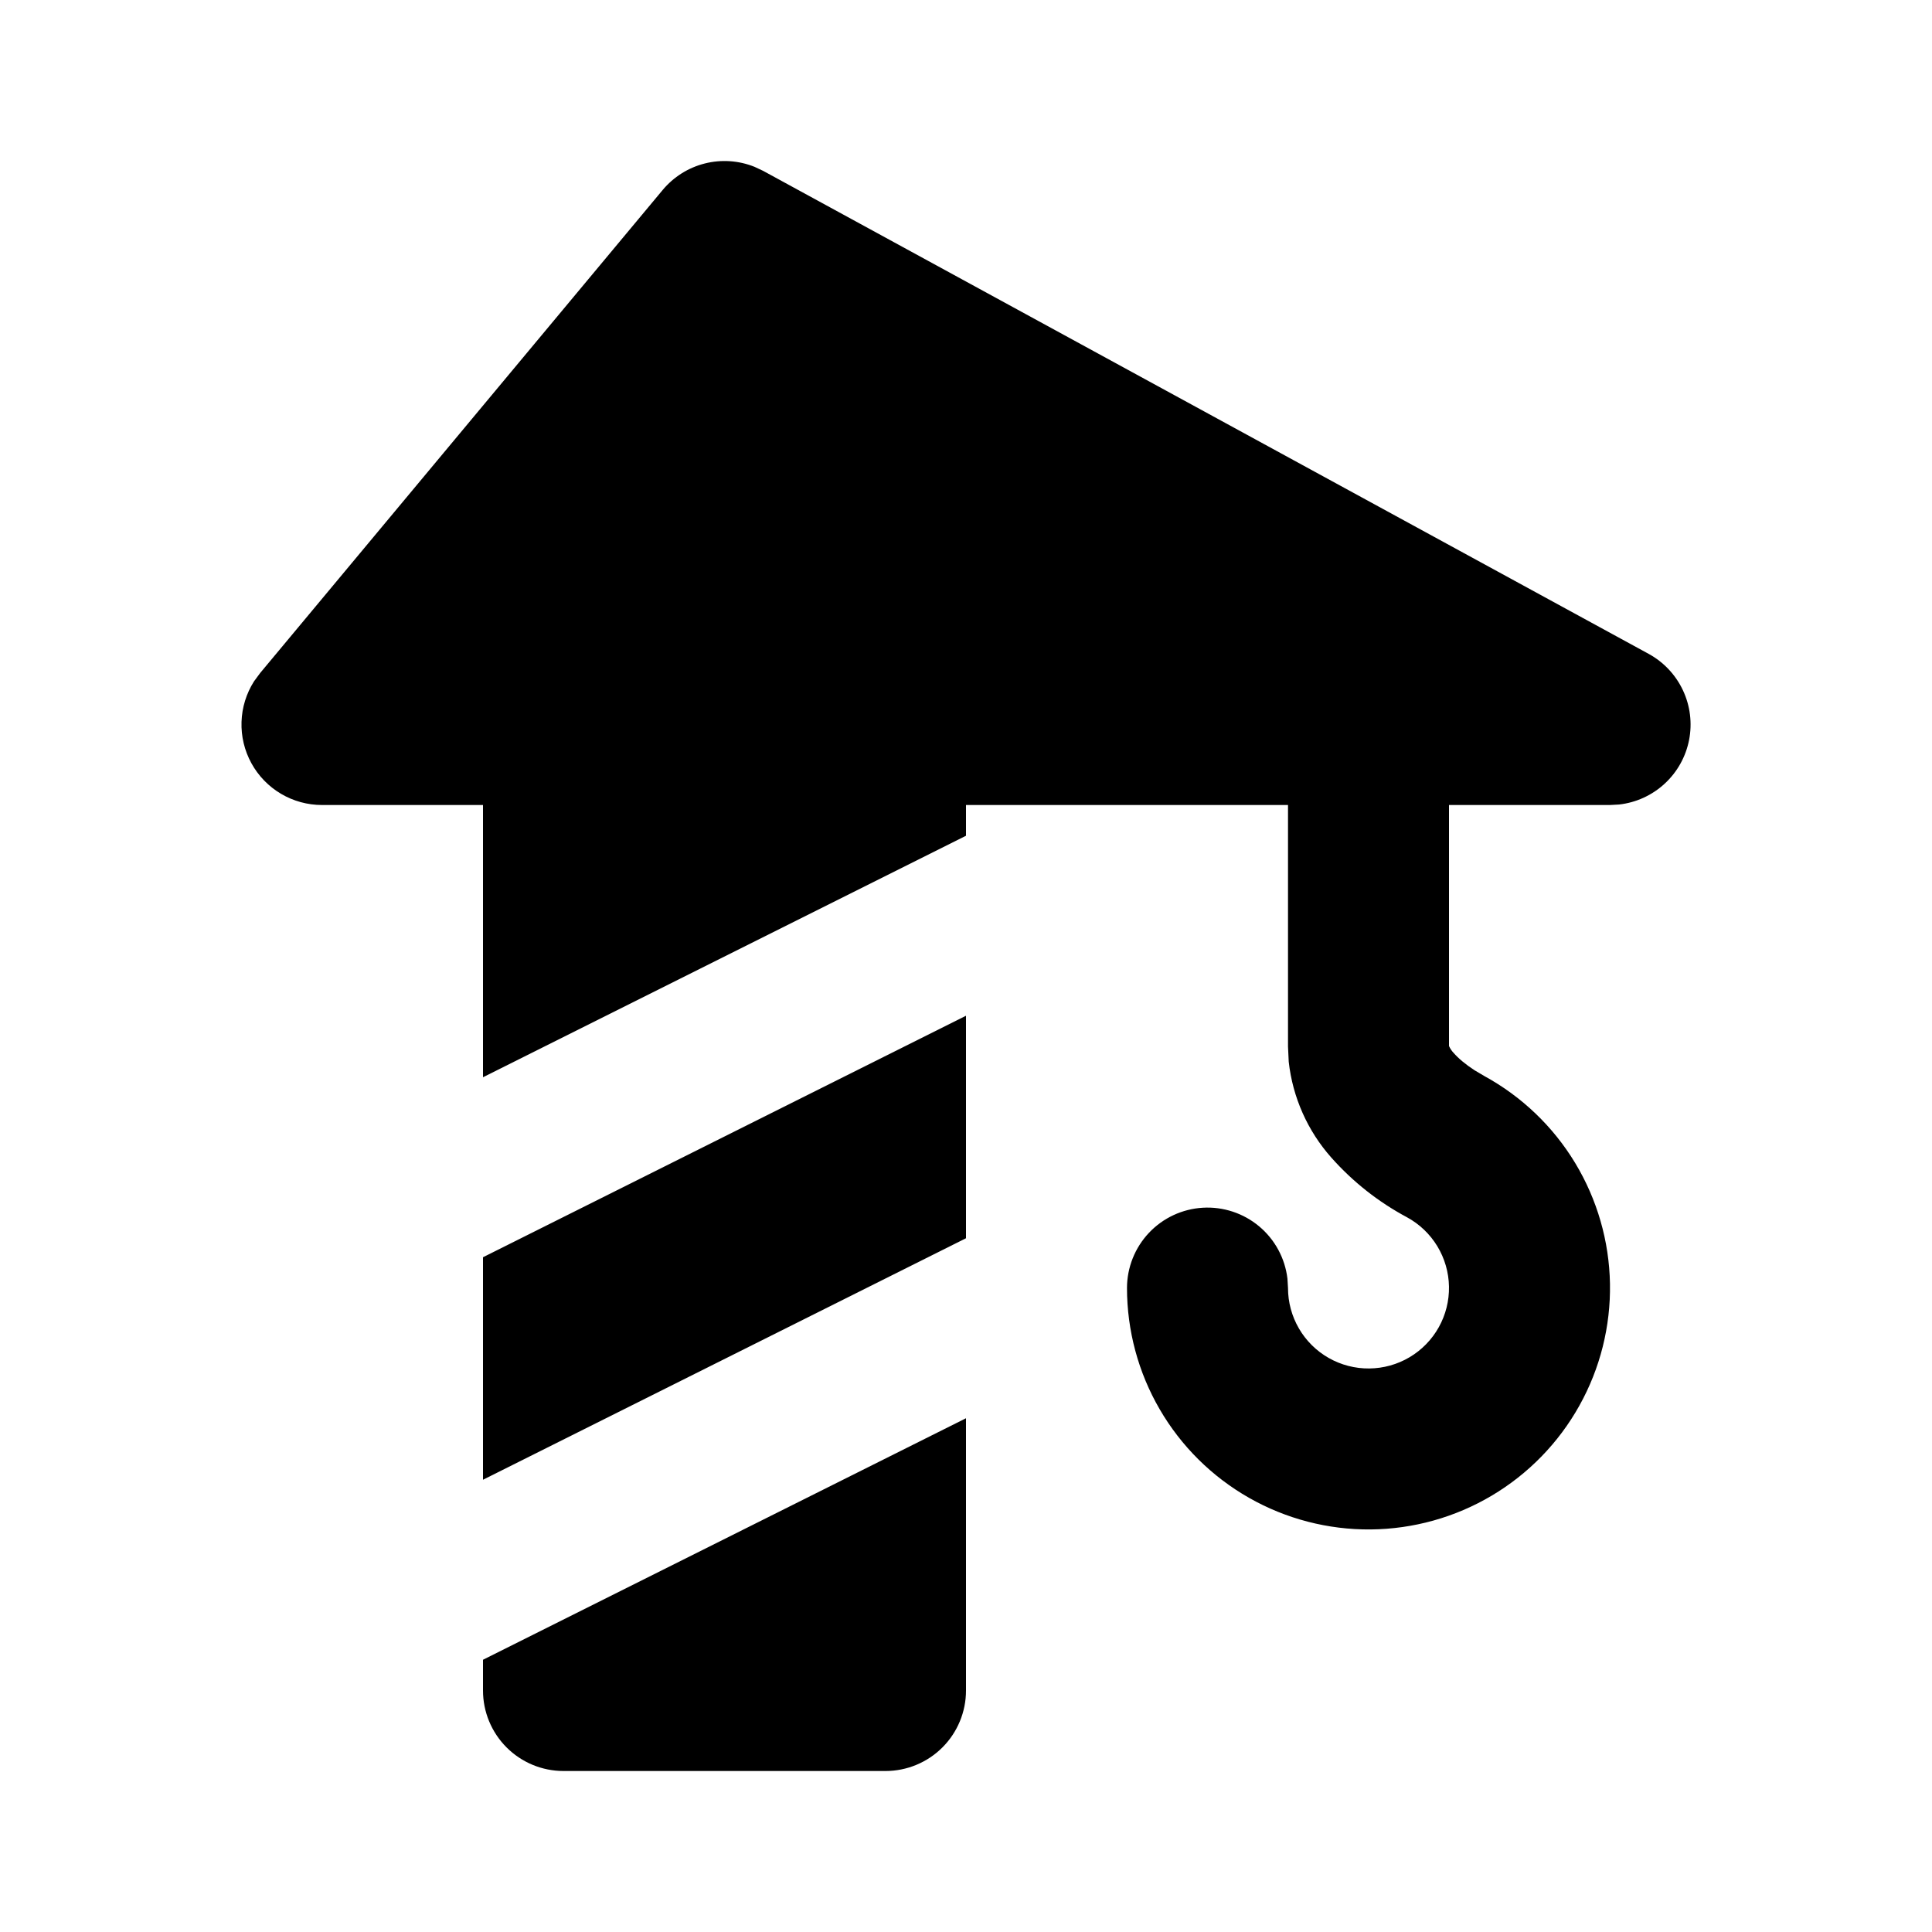<svg width="94" height="94" viewBox="0 0 94 94" fill="none" xmlns="http://www.w3.org/2000/svg">
<g id="mingcute:tower-crane-fill">
<g id="Group">
<path id="Vector" fill-rule="evenodd" clip-rule="evenodd" d="M47 69.004V82.25C47 83.289 46.587 84.285 45.853 85.019C45.118 85.754 44.122 86.167 43.083 86.167H27.417C26.378 86.167 25.382 85.754 24.647 85.019C23.913 84.285 23.5 83.289 23.5 82.25V80.754L47 69.004ZM32.242 9.243C32.772 8.608 33.489 8.156 34.291 7.954C35.093 7.751 35.939 7.808 36.707 8.115L37.126 8.311L80.21 31.811C80.941 32.209 81.527 32.831 81.881 33.584C82.236 34.338 82.341 35.185 82.181 36.003C82.021 36.82 81.605 37.566 80.992 38.13C80.38 38.695 79.604 39.05 78.776 39.143L78.333 39.167H70.5V50.893C70.555 51.016 70.63 51.129 70.723 51.226C70.951 51.489 71.295 51.782 71.742 52.072L72.219 52.354C74.039 53.349 75.564 54.808 76.637 56.582C77.71 58.357 78.295 60.384 78.332 62.458C78.368 64.532 77.855 66.578 76.844 68.389C75.834 70.201 74.362 71.712 72.578 72.77C70.794 73.828 68.762 74.395 66.688 74.414C64.614 74.432 62.572 73.901 60.77 72.875C58.967 71.849 57.468 70.364 56.426 68.571C55.383 66.778 54.834 64.741 54.833 62.667C54.834 61.668 55.217 60.708 55.902 59.982C56.587 59.256 57.524 58.82 58.52 58.761C59.517 58.703 60.498 59.027 61.264 59.668C62.029 60.308 62.521 61.217 62.639 62.208L62.667 62.667C62.667 63.358 62.85 64.037 63.198 64.635C63.545 65.233 64.045 65.728 64.646 66.07C65.247 66.412 65.928 66.589 66.619 66.582C67.311 66.576 67.988 66.387 68.583 66.034C69.177 65.681 69.668 65.177 70.004 64.573C70.341 63.969 70.512 63.286 70.499 62.595C70.487 61.904 70.291 61.228 69.933 60.636C69.575 60.045 69.067 59.559 68.46 59.228C67.07 58.486 65.824 57.503 64.778 56.326C63.619 55.022 62.894 53.391 62.702 51.657L62.667 50.917V39.167H47V40.663L23.5 52.413V39.167H15.667C14.965 39.167 14.275 38.979 13.671 38.621C13.067 38.264 12.57 37.751 12.232 37.135C11.894 36.52 11.728 35.825 11.751 35.123C11.773 34.422 11.984 33.739 12.361 33.147L12.659 32.743L32.242 9.243ZM47 49.42V60.246L23.5 71.996V61.17L47 49.42Z" fill="black"/>
</g>
</g>
</svg>
